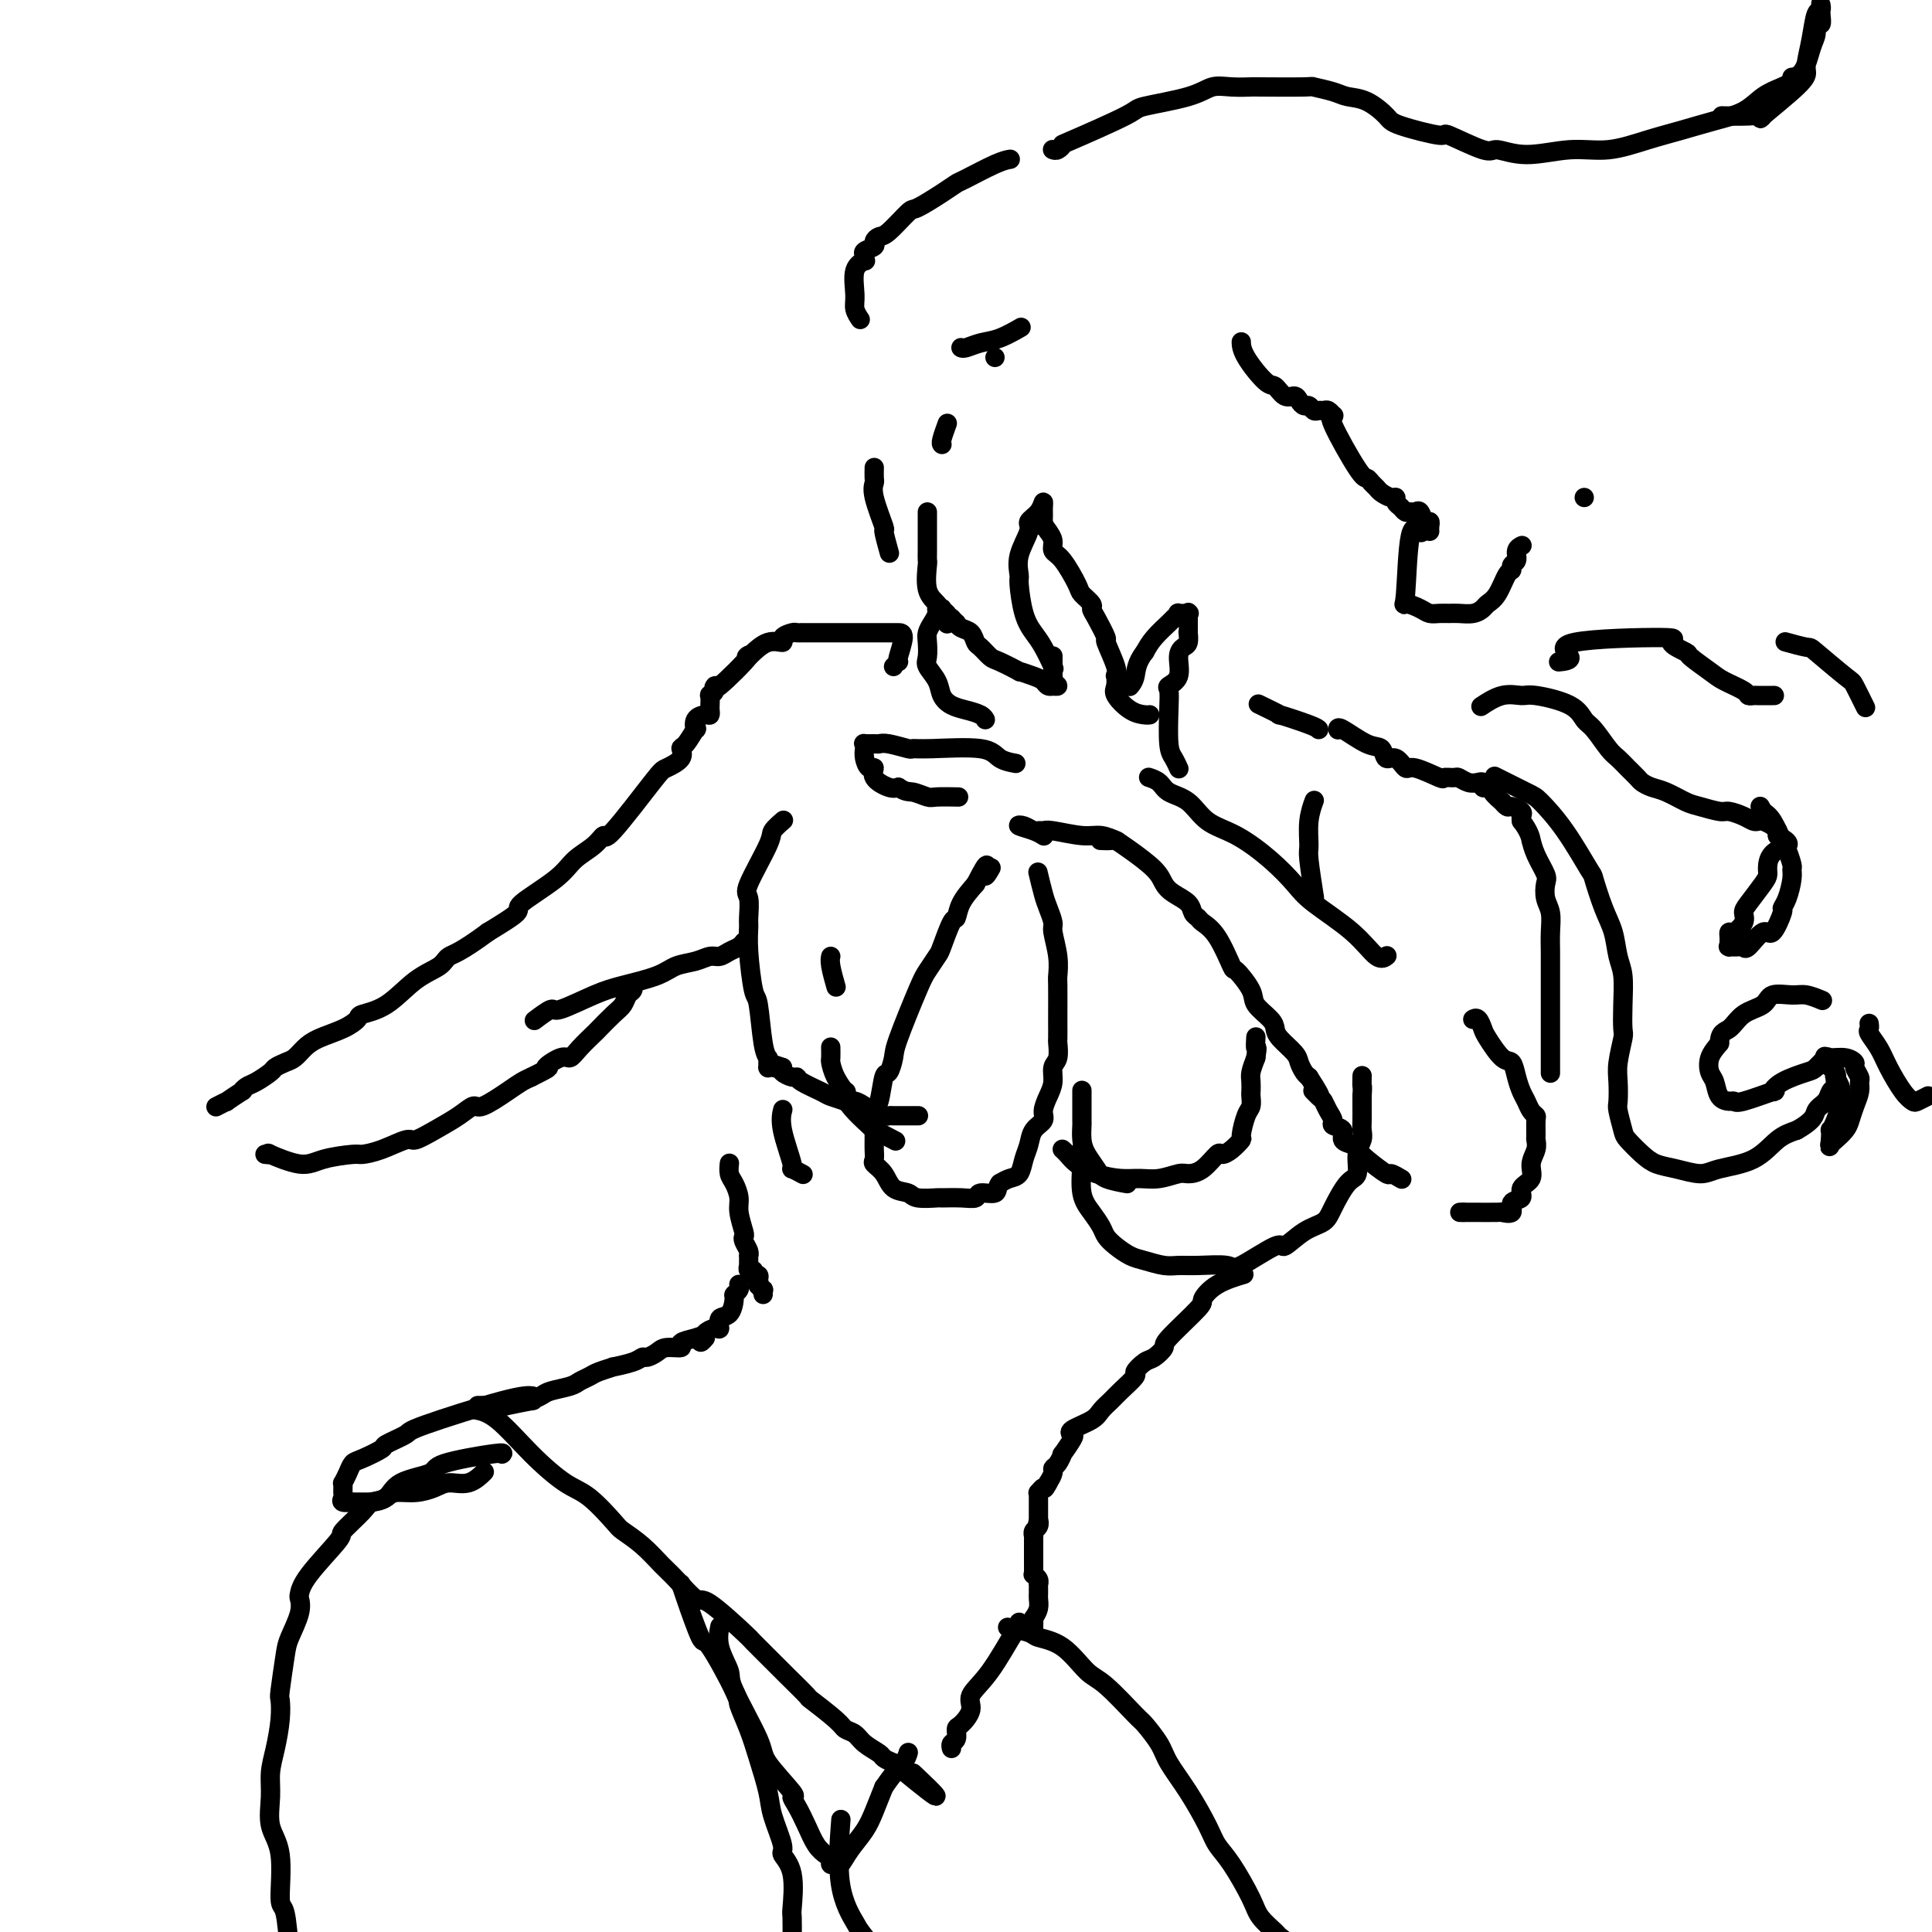 <svg viewBox='0 0 400 400' version='1.1' xmlns='http://www.w3.org/2000/svg' xmlns:xlink='http://www.w3.org/1999/xlink'><g fill='none' stroke='#000000' stroke-width='4' stroke-linecap='round' stroke-linejoin='round'><path d='M287,198c0.133,-0.109 0.266,-0.219 0,0c-0.266,0.219 -0.932,0.766 -2,0c-1.068,-0.766 -2.538,-2.845 -5,-5c-2.462,-2.155 -5.915,-4.385 -8,-6c-2.085,-1.615 -2.801,-2.614 -4,-4c-1.199,-1.386 -2.881,-3.158 -5,-5c-2.119,-1.842 -4.675,-3.754 -7,-5c-2.325,-1.246 -4.420,-1.826 -6,-3c-1.580,-1.174 -2.644,-2.942 -4,-4c-1.356,-1.058 -3.003,-1.407 -4,-2c-0.997,-0.593 -1.345,-1.429 -2,-2c-0.655,-0.571 -1.616,-0.877 -2,-1c-0.384,-0.123 -0.192,-0.061 0,0'/><path d='M228,174c0.004,0.000 0.008,0.000 0,0c-0.008,-0.000 -0.028,-0.001 0,0c0.028,0.001 0.105,0.005 0,0c-0.105,-0.005 -0.393,-0.017 0,0c0.393,0.017 1.467,0.063 2,0c0.533,-0.063 0.526,-0.235 1,0c0.474,0.235 1.430,0.878 3,2c1.570,1.122 3.754,2.724 5,4c1.246,1.276 1.553,2.226 2,3c0.447,0.774 1.036,1.373 2,2c0.964,0.627 2.305,1.284 3,2c0.695,0.716 0.743,1.493 1,2c0.257,0.507 0.721,0.745 1,1c0.279,0.255 0.373,0.526 1,1c0.627,0.474 1.787,1.151 3,3c1.213,1.849 2.479,4.869 3,6c0.521,1.131 0.297,0.372 1,1c0.703,0.628 2.333,2.642 3,4c0.667,1.358 0.371,2.058 1,3c0.629,0.942 2.182,2.125 3,3c0.818,0.875 0.902,1.442 1,2c0.098,0.558 0.211,1.105 1,2c0.789,0.895 2.253,2.137 3,3c0.747,0.863 0.778,1.348 1,2c0.222,0.652 0.635,1.472 1,2c0.365,0.528 0.683,0.764 1,1'/><path d='M271,223c4.047,6.198 1.663,3.692 1,3c-0.663,-0.692 0.395,0.431 1,1c0.605,0.569 0.759,0.585 1,1c0.241,0.415 0.571,1.228 1,2c0.429,0.772 0.959,1.502 1,2c0.041,0.498 -0.407,0.763 0,1c0.407,0.237 1.668,0.446 2,1c0.332,0.554 -0.264,1.452 0,2c0.264,0.548 1.389,0.745 2,1c0.611,0.255 0.707,0.570 1,1c0.293,0.430 0.783,0.977 2,2c1.217,1.023 3.161,2.522 4,3c0.839,0.478 0.572,-0.063 1,0c0.428,0.063 1.551,0.732 2,1c0.449,0.268 0.225,0.134 0,0'/><path d='M305,211c-0.006,0.004 -0.012,0.008 0,0c0.012,-0.008 0.043,-0.027 0,0c-0.043,0.027 -0.160,0.099 0,0c0.160,-0.099 0.596,-0.369 1,0c0.404,0.369 0.777,1.375 1,2c0.223,0.625 0.297,0.867 1,2c0.703,1.133 2.034,3.157 3,4c0.966,0.843 1.568,0.506 2,1c0.432,0.494 0.694,1.821 1,3c0.306,1.179 0.656,2.212 1,3c0.344,0.788 0.681,1.332 1,2c0.319,0.668 0.621,1.460 1,2c0.379,0.540 0.835,0.830 1,1c0.165,0.170 0.040,0.222 0,1c-0.040,0.778 0.006,2.281 0,3c-0.006,0.719 -0.062,0.653 0,1c0.062,0.347 0.243,1.105 0,2c-0.243,0.895 -0.910,1.926 -1,3c-0.090,1.074 0.399,2.190 0,3c-0.399,0.810 -1.684,1.313 -2,2c-0.316,0.687 0.337,1.557 0,2c-0.337,0.443 -1.662,0.458 -2,1c-0.338,0.542 0.313,1.609 0,2c-0.313,0.391 -1.589,0.105 -2,0c-0.411,-0.105 0.043,-0.028 -1,0c-1.043,0.028 -3.584,0.008 -5,0c-1.416,-0.008 -1.708,-0.004 -2,0'/><path d='M303,251c-1.333,0.000 -0.667,0.000 0,0'/><path d='M244,159c-0.022,-0.049 -0.045,-0.099 0,0c0.045,0.099 0.156,0.345 0,0c-0.156,-0.345 -0.580,-1.282 -1,-2c-0.420,-0.718 -0.837,-1.216 -1,-3c-0.163,-1.784 -0.073,-4.855 0,-7c0.073,-2.145 0.127,-3.363 0,-4c-0.127,-0.637 -0.437,-0.694 0,-1c0.437,-0.306 1.620,-0.860 2,-2c0.380,-1.140 -0.042,-2.865 0,-4c0.042,-1.135 0.547,-1.680 1,-2c0.453,-0.320 0.853,-0.416 1,-1c0.147,-0.584 0.039,-1.657 0,-2c-0.039,-0.343 -0.011,0.044 0,0c0.011,-0.044 0.003,-0.520 0,-1c-0.003,-0.480 -0.001,-0.966 0,-1c0.001,-0.034 0.002,0.383 0,0c-0.002,-0.383 -0.008,-1.567 0,-2c0.008,-0.433 0.031,-0.117 0,0c-0.031,0.117 -0.117,0.035 0,0c0.117,-0.035 0.437,-0.022 0,0c-0.437,0.022 -1.629,0.053 -2,0c-0.371,-0.053 0.080,-0.191 0,0c-0.080,0.191 -0.692,0.711 -1,1c-0.308,0.289 -0.314,0.347 -1,1c-0.686,0.653 -2.053,1.901 -3,3c-0.947,1.099 -1.473,2.050 -2,3'/><path d='M237,135c-1.786,2.250 -1.750,3.875 -2,5c-0.250,1.125 -0.786,1.750 -1,2c-0.214,0.250 -0.107,0.125 0,0'/><path d='M238,148c0.003,-0.001 0.007,-0.001 0,0c-0.007,0.001 -0.023,0.005 0,0c0.023,-0.005 0.087,-0.017 0,0c-0.087,0.017 -0.324,0.063 -1,0c-0.676,-0.063 -1.789,-0.237 -3,-1c-1.211,-0.763 -2.518,-2.116 -3,-3c-0.482,-0.884 -0.137,-1.299 0,-2c0.137,-0.701 0.067,-1.687 0,-2c-0.067,-0.313 -0.129,0.046 0,0c0.129,-0.046 0.451,-0.499 0,-2c-0.451,-1.501 -1.674,-4.050 -2,-5c-0.326,-0.950 0.245,-0.300 0,-1c-0.245,-0.700 -1.307,-2.751 -2,-4c-0.693,-1.249 -1.018,-1.697 -1,-2c0.018,-0.303 0.379,-0.462 0,-1c-0.379,-0.538 -1.498,-1.457 -2,-2c-0.502,-0.543 -0.386,-0.712 -1,-2c-0.614,-1.288 -1.958,-3.696 -3,-5c-1.042,-1.304 -1.780,-1.505 -2,-2c-0.220,-0.495 0.080,-1.284 0,-2c-0.080,-0.716 -0.540,-1.358 -1,-2'/><path d='M217,110c-1.619,-2.498 -1.166,-1.243 -1,-1c0.166,0.243 0.044,-0.526 0,-1c-0.044,-0.474 -0.011,-0.654 0,-1c0.011,-0.346 0.001,-0.857 0,-1c-0.001,-0.143 0.006,0.084 0,0c-0.006,-0.084 -0.024,-0.478 0,-1c0.024,-0.522 0.090,-1.172 0,-1c-0.090,0.172 -0.335,1.167 -1,2c-0.665,0.833 -1.748,1.504 -2,2c-0.252,0.496 0.327,0.817 0,2c-0.327,1.183 -1.560,3.226 -2,5c-0.440,1.774 -0.088,3.278 0,4c0.088,0.722 -0.088,0.664 0,2c0.088,1.336 0.441,4.068 1,6c0.559,1.932 1.325,3.064 2,4c0.675,0.936 1.259,1.675 2,3c0.741,1.325 1.640,3.236 2,4c0.360,0.764 0.180,0.382 0,0'/><path d='M218,136c-0.001,-0.164 -0.001,-0.328 0,0c0.001,0.328 0.005,1.149 0,2c-0.005,0.851 -0.019,1.731 0,2c0.019,0.269 0.073,-0.072 0,0c-0.073,0.072 -0.271,0.556 0,1c0.271,0.444 1.012,0.848 1,1c-0.012,0.152 -0.778,0.052 -1,0c-0.222,-0.052 0.100,-0.057 0,0c-0.100,0.057 -0.622,0.175 -1,0c-0.378,-0.175 -0.612,-0.642 -1,-1c-0.388,-0.358 -0.929,-0.605 -2,-1c-1.071,-0.395 -2.672,-0.936 -3,-1c-0.328,-0.064 0.617,0.349 0,0c-0.617,-0.349 -2.794,-1.459 -4,-2c-1.206,-0.541 -1.440,-0.512 -2,-1c-0.560,-0.488 -1.446,-1.494 -2,-2c-0.554,-0.506 -0.775,-0.513 -1,-1c-0.225,-0.487 -0.455,-1.454 -1,-2c-0.545,-0.546 -1.404,-0.672 -2,-1c-0.596,-0.328 -0.930,-0.857 -1,-1c-0.070,-0.143 0.123,0.102 0,0c-0.123,-0.102 -0.561,-0.551 -1,-1'/><path d='M197,128c-2.410,-1.945 -1.434,-1.306 -1,-1c0.434,0.306 0.327,0.280 0,0c-0.327,-0.280 -0.875,-0.815 -1,-1c-0.125,-0.185 0.173,-0.019 0,0c-0.173,0.019 -0.817,-0.109 -1,0c-0.183,0.109 0.095,0.456 0,1c-0.095,0.544 -0.563,1.286 -1,2c-0.437,0.714 -0.842,1.401 -1,2c-0.158,0.599 -0.068,1.108 0,2c0.068,0.892 0.115,2.165 0,3c-0.115,0.835 -0.390,1.232 0,2c0.390,0.768 1.446,1.907 2,3c0.554,1.093 0.607,2.139 1,3c0.393,0.861 1.125,1.537 2,2c0.875,0.463 1.894,0.712 3,1c1.106,0.288 2.298,0.616 3,1c0.702,0.384 0.915,0.824 1,1c0.085,0.176 0.043,0.088 0,0'/><path d='M210,158c0.291,0.052 0.582,0.105 0,0c-0.582,-0.105 -2.037,-0.367 -3,-1c-0.963,-0.633 -1.434,-1.638 -4,-2c-2.566,-0.362 -7.227,-0.083 -10,0c-2.773,0.083 -3.659,-0.030 -4,0c-0.341,0.030 -0.137,0.204 -1,0c-0.863,-0.204 -2.791,-0.787 -4,-1c-1.209,-0.213 -1.697,-0.055 -2,0c-0.303,0.055 -0.422,0.006 -1,0c-0.578,-0.006 -1.616,0.031 -2,0c-0.384,-0.031 -0.112,-0.129 0,0c0.112,0.129 0.066,0.485 0,1c-0.066,0.515 -0.152,1.189 0,2c0.152,0.811 0.541,1.759 1,2c0.459,0.241 0.989,-0.224 1,0c0.011,0.224 -0.497,1.137 0,2c0.497,0.863 1.999,1.675 3,2c1.001,0.325 1.500,0.162 2,0'/><path d='M186,163c1.596,1.094 2.085,0.829 3,1c0.915,0.171 2.256,0.778 3,1c0.744,0.222 0.893,0.060 2,0c1.107,-0.060 3.174,-0.017 4,0c0.826,0.017 0.413,0.009 0,0'/><path d='M216,173c-0.035,-0.023 -0.070,-0.046 0,0c0.070,0.046 0.246,0.160 0,0c-0.246,-0.160 -0.914,-0.593 -2,-1c-1.086,-0.407 -2.589,-0.788 -3,-1c-0.411,-0.212 0.270,-0.254 1,0c0.730,0.254 1.507,0.804 2,1c0.493,0.196 0.701,0.037 1,0c0.299,-0.037 0.690,0.046 1,0c0.310,-0.046 0.539,-0.222 2,0c1.461,0.222 4.155,0.843 6,1c1.845,0.157 2.843,-0.150 4,0c1.157,0.150 2.473,0.757 3,1c0.527,0.243 0.263,0.121 0,0'/><path d='M215,181c-0.092,-0.384 -0.183,-0.769 0,0c0.183,0.769 0.641,2.690 1,4c0.359,1.310 0.618,2.008 1,3c0.382,0.992 0.887,2.278 1,3c0.113,0.722 -0.166,0.880 0,2c0.166,1.120 0.776,3.201 1,5c0.224,1.799 0.060,3.316 0,4c-0.060,0.684 -0.016,0.534 0,2c0.016,1.466 0.005,4.546 0,6c-0.005,1.454 -0.005,1.281 0,2c0.005,0.719 0.016,2.331 0,3c-0.016,0.669 -0.060,0.394 0,1c0.060,0.606 0.222,2.091 0,3c-0.222,0.909 -0.828,1.241 -1,2c-0.172,0.759 0.091,1.946 0,3c-0.091,1.054 -0.535,1.976 -1,3c-0.465,1.024 -0.951,2.150 -1,3c-0.049,0.850 0.338,1.426 0,2c-0.338,0.574 -1.403,1.148 -2,2c-0.597,0.852 -0.726,1.982 -1,3c-0.274,1.018 -0.692,1.922 -1,3c-0.308,1.078 -0.506,2.329 -1,3c-0.494,0.671 -1.284,0.763 -2,1c-0.716,0.237 -1.358,0.618 -2,1'/><path d='M207,245c-0.671,0.779 -0.349,1.725 -1,2c-0.651,0.275 -2.276,-0.123 -3,0c-0.724,0.123 -0.548,0.766 -1,1c-0.452,0.234 -1.534,0.059 -3,0c-1.466,-0.059 -3.317,-0.003 -4,0c-0.683,0.003 -0.199,-0.047 -1,0c-0.801,0.047 -2.888,0.191 -4,0c-1.112,-0.191 -1.251,-0.719 -2,-1c-0.749,-0.281 -2.110,-0.316 -3,-1c-0.890,-0.684 -1.310,-2.017 -2,-3c-0.690,-0.983 -1.649,-1.616 -2,-2c-0.351,-0.384 -0.094,-0.521 0,-1c0.094,-0.479 0.024,-1.302 0,-2c-0.024,-0.698 -0.004,-1.272 0,-2c0.004,-0.728 -0.010,-1.611 0,-2c0.010,-0.389 0.044,-0.284 0,-1c-0.044,-0.716 -0.166,-2.254 0,-3c0.166,-0.746 0.619,-0.699 1,-2c0.381,-1.301 0.690,-3.948 1,-5c0.310,-1.052 0.621,-0.507 1,-1c0.379,-0.493 0.827,-2.024 1,-3c0.173,-0.976 0.073,-1.399 1,-4c0.927,-2.601 2.882,-7.381 4,-10c1.118,-2.619 1.399,-3.078 2,-4c0.601,-0.922 1.521,-2.308 2,-3c0.479,-0.692 0.515,-0.691 1,-2c0.485,-1.309 1.419,-3.928 2,-5c0.581,-1.072 0.810,-0.596 1,-1c0.190,-0.404 0.340,-1.687 1,-3c0.660,-1.313 1.830,-2.657 3,-4'/><path d='M202,183c3.333,-6.583 2.167,-3.042 2,-2c-0.167,1.042 0.667,-0.417 1,-1c0.333,-0.583 0.167,-0.292 0,0'/><path d='M220,238c0.000,0.000 0.000,0.000 0,0c-0.000,-0.000 -0.001,-0.001 0,0c0.001,0.001 0.003,0.002 0,0c-0.003,-0.002 -0.010,-0.009 0,0c0.010,0.009 0.038,0.033 0,0c-0.038,-0.033 -0.142,-0.124 0,0c0.142,0.124 0.530,0.464 1,1c0.470,0.536 1.023,1.269 2,2c0.977,0.731 2.377,1.460 4,2c1.623,0.540 3.470,0.891 5,1c1.530,0.109 2.744,-0.024 4,0c1.256,0.024 2.554,0.205 4,0c1.446,-0.205 3.041,-0.797 4,-1c0.959,-0.203 1.282,-0.018 2,0c0.718,0.018 1.832,-0.132 3,-1c1.168,-0.868 2.389,-2.453 3,-3c0.611,-0.547 0.611,-0.055 1,0c0.389,0.055 1.166,-0.327 2,-1c0.834,-0.673 1.726,-1.637 2,-2c0.274,-0.363 -0.070,-0.124 0,-1c0.070,-0.876 0.555,-2.868 1,-4c0.445,-1.132 0.851,-1.405 1,-2c0.149,-0.595 0.043,-1.513 0,-2c-0.043,-0.487 -0.022,-0.543 0,-1c0.022,-0.457 0.044,-1.315 0,-2c-0.044,-0.685 -0.156,-1.196 0,-2c0.156,-0.804 0.578,-1.902 1,-3'/><path d='M260,219c0.464,-2.964 0.125,-1.875 0,-2c-0.125,-0.125 -0.036,-1.464 0,-2c0.036,-0.536 0.018,-0.268 0,0'/><path d='M224,238c-0.012,-0.185 -0.025,-0.369 0,0c0.025,0.369 0.086,1.292 0,3c-0.086,1.708 -0.319,4.201 0,6c0.319,1.799 1.191,2.906 2,4c0.809,1.094 1.556,2.177 2,3c0.444,0.823 0.587,1.387 1,2c0.413,0.613 1.096,1.274 2,2c0.904,0.726 2.027,1.515 3,2c0.973,0.485 1.795,0.665 3,1c1.205,0.335 2.793,0.826 4,1c1.207,0.174 2.033,0.031 3,0c0.967,-0.031 2.074,0.051 4,0c1.926,-0.051 4.671,-0.234 6,0c1.329,0.234 1.242,0.884 3,0c1.758,-0.884 5.362,-3.301 7,-4c1.638,-0.699 1.310,0.321 2,0c0.690,-0.321 2.399,-1.981 4,-3c1.601,-1.019 3.093,-1.396 4,-2c0.907,-0.604 1.227,-1.436 2,-3c0.773,-1.564 1.997,-3.861 3,-5c1.003,-1.139 1.785,-1.119 2,-2c0.215,-0.881 -0.139,-2.662 0,-4c0.139,-1.338 0.769,-2.231 1,-3c0.231,-0.769 0.062,-1.412 0,-2c-0.062,-0.588 -0.017,-1.120 0,-2c0.017,-0.880 0.005,-2.109 0,-3c-0.005,-0.891 -0.002,-1.446 0,-2'/><path d='M282,227c0.155,-2.810 0.042,-1.833 0,-2c-0.042,-0.167 -0.012,-1.476 0,-2c0.012,-0.524 0.006,-0.262 0,0'/><path d='M185,236c-0.009,-0.005 -0.019,-0.010 0,0c0.019,0.010 0.066,0.035 0,0c-0.066,-0.035 -0.246,-0.130 0,0c0.246,0.130 0.917,0.486 0,0c-0.917,-0.486 -3.421,-1.813 -4,-2c-0.579,-0.187 0.766,0.764 0,0c-0.766,-0.764 -3.645,-3.245 -5,-5c-1.355,-1.755 -1.186,-2.784 -1,-3c0.186,-0.216 0.390,0.379 0,0c-0.390,-0.379 -1.372,-1.734 -2,-3c-0.628,-1.266 -0.900,-2.442 -1,-3c-0.100,-0.558 -0.027,-0.496 0,-1c0.027,-0.504 0.008,-1.572 0,-2c-0.008,-0.428 -0.004,-0.214 0,0'/><path d='M173,204c-0.030,-0.105 -0.061,-0.211 0,0c0.061,0.211 0.212,0.737 0,0c-0.212,-0.737 -0.788,-2.737 -1,-4c-0.212,-1.263 -0.061,-1.789 0,-2c0.061,-0.211 0.030,-0.105 0,0'/><path d='M190,231c0.142,0.000 0.285,0.001 0,0c-0.285,-0.001 -0.996,-0.003 -2,0c-1.004,0.003 -2.299,0.012 -3,0c-0.701,-0.012 -0.806,-0.045 -1,0c-0.194,0.045 -0.477,0.170 -1,0c-0.523,-0.170 -1.286,-0.633 -2,-1c-0.714,-0.367 -1.379,-0.637 -2,-1c-0.621,-0.363 -1.200,-0.817 -2,-1c-0.800,-0.183 -1.822,-0.094 -2,0c-0.178,0.094 0.489,0.193 0,0c-0.489,-0.193 -2.133,-0.678 -3,-1c-0.867,-0.322 -0.958,-0.482 -2,-1c-1.042,-0.518 -3.036,-1.396 -4,-2c-0.964,-0.604 -0.898,-0.935 -1,-1c-0.102,-0.065 -0.374,0.136 -1,0c-0.626,-0.136 -1.608,-0.610 -2,-1c-0.392,-0.390 -0.196,-0.695 0,-1'/><path d='M162,221c-4.514,-1.547 -1.798,-0.413 -1,0c0.798,0.413 -0.322,0.107 -1,0c-0.678,-0.107 -0.914,-0.015 -1,0c-0.086,0.015 -0.023,-0.048 0,0c0.023,0.048 0.006,0.205 0,0c-0.006,-0.205 -0.002,-0.773 0,-1c0.002,-0.227 0.001,-0.114 0,0'/><path d='M162,170c-0.061,0.053 -0.123,0.105 0,0c0.123,-0.105 0.429,-0.368 0,0c-0.429,0.368 -1.593,1.366 -2,2c-0.407,0.634 -0.056,0.903 -1,3c-0.944,2.097 -3.182,6.023 -4,8c-0.818,1.977 -0.216,2.005 0,3c0.216,0.995 0.047,2.957 0,4c-0.047,1.043 0.029,1.168 0,2c-0.029,0.832 -0.162,2.370 0,5c0.162,2.630 0.618,6.351 1,8c0.382,1.649 0.690,1.225 1,3c0.310,1.775 0.622,5.747 1,8c0.378,2.253 0.822,2.787 1,3c0.178,0.213 0.089,0.107 0,0'/><path d='M151,241c-0.006,0.050 -0.012,0.100 0,0c0.012,-0.100 0.041,-0.349 0,0c-0.041,0.349 -0.151,1.295 0,2c0.151,0.705 0.562,1.169 1,2c0.438,0.831 0.901,2.029 1,3c0.099,0.971 -0.166,1.717 0,3c0.166,1.283 0.762,3.104 1,4c0.238,0.896 0.116,0.866 0,1c-0.116,0.134 -0.227,0.431 0,1c0.227,0.569 0.793,1.410 1,2c0.207,0.590 0.056,0.928 0,1c-0.056,0.072 -0.015,-0.124 0,0c0.015,0.124 0.004,0.568 0,1c-0.004,0.432 -0.002,0.852 0,1c0.002,0.148 0.005,0.025 0,0c-0.005,-0.025 -0.016,0.050 0,0c0.016,-0.050 0.061,-0.224 0,0c-0.061,0.224 -0.226,0.847 0,1c0.226,0.153 0.844,-0.165 1,0c0.156,0.165 -0.150,0.814 0,1c0.150,0.186 0.757,-0.090 1,0c0.243,0.090 0.121,0.545 0,1'/><path d='M157,265c0.924,3.647 0.233,0.766 0,0c-0.233,-0.766 -0.010,0.583 0,1c0.010,0.417 -0.193,-0.098 0,0c0.193,0.098 0.784,0.810 1,1c0.216,0.190 0.058,-0.141 0,0c-0.058,0.141 -0.017,0.755 0,1c0.017,0.245 0.008,0.123 0,0'/><path d='M257,264c0.471,-0.140 0.941,-0.279 0,0c-0.941,0.279 -3.294,0.977 -5,2c-1.706,1.023 -2.764,2.372 -3,3c-0.236,0.628 0.352,0.534 -1,2c-1.352,1.466 -4.644,4.491 -6,6c-1.356,1.509 -0.778,1.502 -1,2c-0.222,0.498 -1.246,1.502 -2,2c-0.754,0.498 -1.237,0.489 -2,1c-0.763,0.511 -1.805,1.540 -2,2c-0.195,0.460 0.456,0.350 0,1c-0.456,0.650 -2.018,2.062 -3,3c-0.982,0.938 -1.384,1.404 -2,2c-0.616,0.596 -1.445,1.323 -2,2c-0.555,0.677 -0.836,1.303 -2,2c-1.164,0.697 -3.211,1.463 -4,2c-0.789,0.537 -0.319,0.844 0,1c0.319,0.156 0.488,0.160 0,1c-0.488,0.840 -1.633,2.514 -2,3c-0.367,0.486 0.042,-0.218 0,0c-0.042,0.218 -0.537,1.357 -1,2c-0.463,0.643 -0.894,0.788 -1,1c-0.106,0.212 0.113,0.489 0,1c-0.113,0.511 -0.556,1.255 -1,2'/><path d='M217,307c-0.939,1.864 -0.788,1.025 -1,1c-0.212,-0.025 -0.789,0.763 -1,1c-0.211,0.237 -0.057,-0.077 0,0c0.057,0.077 0.015,0.547 0,1c-0.015,0.453 -0.004,0.891 0,1c0.004,0.109 0.001,-0.111 0,0c-0.001,0.111 -0.000,0.552 0,1c0.000,0.448 0.000,0.904 0,1c-0.000,0.096 -0.000,-0.168 0,0c0.000,0.168 0.000,0.767 0,1c-0.000,0.233 -0.000,0.101 0,0c0.000,-0.101 0.000,-0.172 0,0c-0.000,0.172 -0.000,0.586 0,1'/><path d='M215,315c-0.326,1.189 -0.140,0.160 0,0c0.140,-0.160 0.234,0.548 0,1c-0.234,0.452 -0.795,0.647 -1,1c-0.205,0.353 -0.055,0.864 0,1c0.055,0.136 0.015,-0.104 0,0c-0.015,0.104 -0.004,0.551 0,1c0.004,0.449 0.001,0.898 0,1c-0.001,0.102 -0.000,-0.145 0,0c0.000,0.145 -0.000,0.683 0,1c0.000,0.317 0.000,0.415 0,1c-0.000,0.585 -0.001,1.659 0,2c0.001,0.341 0.004,-0.049 0,0c-0.004,0.049 -0.015,0.539 0,1c0.015,0.461 0.057,0.893 0,1c-0.057,0.107 -0.211,-0.112 0,0c0.211,0.112 0.789,0.555 1,1c0.211,0.445 0.056,0.892 0,1c-0.056,0.108 -0.014,-0.123 0,0c0.014,0.123 0.001,0.599 0,1c-0.001,0.401 0.010,0.726 0,1c-0.010,0.274 -0.041,0.497 0,1c0.041,0.503 0.155,1.287 0,2c-0.155,0.713 -0.577,1.357 -1,2'/><path d='M214,335c-0.155,2.976 -0.042,0.417 0,0c0.042,-0.417 0.012,1.310 0,2c-0.012,0.690 -0.006,0.345 0,0'/><path d='M153,266c0.008,0.023 0.017,0.045 0,0c-0.017,-0.045 -0.059,-0.159 0,0c0.059,0.159 0.218,0.591 0,1c-0.218,0.409 -0.814,0.797 -1,1c-0.186,0.203 0.040,0.222 0,1c-0.040,0.778 -0.344,2.317 -1,3c-0.656,0.683 -1.665,0.512 -2,1c-0.335,0.488 0.003,1.636 0,2c-0.003,0.364 -0.347,-0.056 -1,0c-0.653,0.056 -1.615,0.587 -2,1c-0.385,0.413 -0.192,0.706 0,1'/><path d='M146,277c-1.301,1.713 -1.052,0.497 -1,0c0.052,-0.497 -0.093,-0.274 -1,0c-0.907,0.274 -2.575,0.599 -3,1c-0.425,0.401 0.395,0.877 0,1c-0.395,0.123 -2.004,-0.108 -3,0c-0.996,0.108 -1.379,0.555 -2,1c-0.621,0.445 -1.481,0.889 -2,1c-0.519,0.111 -0.699,-0.111 -1,0c-0.301,0.111 -0.724,0.555 -2,1c-1.276,0.445 -3.406,0.893 -4,1c-0.594,0.107 0.349,-0.126 0,0c-0.349,0.126 -1.988,0.611 -3,1c-1.012,0.389 -1.397,0.681 -2,1c-0.603,0.319 -1.424,0.664 -2,1c-0.576,0.336 -0.906,0.663 -2,1c-1.094,0.337 -2.953,0.682 -4,1c-1.047,0.318 -1.281,0.607 -2,1c-0.719,0.393 -1.923,0.890 -2,1c-0.077,0.110 0.972,-0.167 0,0c-0.972,0.167 -3.966,0.777 -5,1c-1.034,0.223 -0.108,0.060 0,0c0.108,-0.060 -0.602,-0.016 -1,0c-0.398,0.016 -0.485,0.004 -1,0c-0.515,-0.004 -1.458,-0.001 -2,0c-0.542,0.001 -0.681,0.000 -1,0c-0.319,-0.000 -0.817,-0.000 -1,0c-0.183,0.000 -0.052,0.000 0,0c0.052,-0.000 0.026,-0.000 0,0'/><path d='M99,292c-0.289,-0.059 -0.579,-0.118 0,0c0.579,0.118 2.025,0.413 4,2c1.975,1.587 4.477,4.465 7,7c2.523,2.535 5.066,4.725 7,6c1.934,1.275 3.260,1.633 5,3c1.740,1.367 3.896,3.743 5,5c1.104,1.257 1.157,1.396 2,2c0.843,0.604 2.475,1.673 4,3c1.525,1.327 2.942,2.913 4,4c1.058,1.087 1.757,1.673 3,3c1.243,1.327 3.031,3.393 4,4c0.969,0.607 1.121,-0.244 3,1c1.879,1.244 5.485,4.583 7,6c1.515,1.417 0.937,0.912 2,2c1.063,1.088 3.766,3.769 5,5c1.234,1.231 0.998,1.013 2,2c1.002,0.987 3.241,3.181 4,4c0.759,0.819 0.036,0.264 1,1c0.964,0.736 3.614,2.764 5,4c1.386,1.236 1.508,1.679 2,2c0.492,0.321 1.353,0.520 2,1c0.647,0.480 1.081,1.242 2,2c0.919,0.758 2.324,1.512 3,2c0.676,0.488 0.622,0.711 1,1c0.378,0.289 1.189,0.645 2,1'/><path d='M185,365c14.381,11.917 7.333,5.208 5,3c-2.333,-2.208 0.048,0.083 1,1c0.952,0.917 0.476,0.458 0,0'/><path d='M211,336c-0.000,0.037 -0.001,0.074 0,0c0.001,-0.074 0.002,-0.260 0,0c-0.002,0.260 -0.009,0.964 0,1c0.009,0.036 0.034,-0.596 -1,1c-1.034,1.596 -3.129,5.421 -5,8c-1.871,2.579 -3.520,3.913 -4,5c-0.480,1.087 0.207,1.926 0,3c-0.207,1.074 -1.309,2.383 -2,3c-0.691,0.617 -0.970,0.544 -1,1c-0.030,0.456 0.188,1.442 0,2c-0.188,0.558 -0.781,0.689 -1,1c-0.219,0.311 -0.062,0.803 0,1c0.062,0.197 0.031,0.098 0,0'/><path d='M149,337c-0.001,0.006 -0.002,0.012 0,0c0.002,-0.012 0.008,-0.042 0,0c-0.008,0.042 -0.032,0.157 0,0c0.032,-0.157 0.118,-0.586 0,0c-0.118,0.586 -0.439,2.187 0,4c0.439,1.813 1.639,3.839 2,5c0.361,1.161 -0.118,1.459 1,4c1.118,2.541 3.832,7.326 5,10c1.168,2.674 0.788,3.236 2,5c1.212,1.764 4.015,4.731 5,6c0.985,1.269 0.151,0.841 0,1c-0.151,0.159 0.380,0.907 1,2c0.620,1.093 1.328,2.531 2,4c0.672,1.469 1.308,2.967 2,4c0.692,1.033 1.442,1.599 2,2c0.558,0.401 0.925,0.635 1,1c0.075,0.365 -0.142,0.860 0,1c0.142,0.140 0.643,-0.075 1,0c0.357,0.075 0.571,0.440 1,0c0.429,-0.440 1.074,-1.685 2,-3c0.926,-1.315 2.134,-2.700 3,-4c0.866,-1.300 1.390,-2.514 2,-4c0.610,-1.486 1.305,-3.243 2,-5'/><path d='M183,370c2.393,-3.488 3.375,-4.208 4,-5c0.625,-0.792 0.893,-1.655 1,-2c0.107,-0.345 0.054,-0.173 0,0'/><path d='M110,289c0.218,0.026 0.436,0.053 0,0c-0.436,-0.053 -1.525,-0.184 -6,1c-4.475,1.184 -12.337,3.683 -16,5c-3.663,1.317 -3.128,1.451 -4,2c-0.872,0.549 -3.150,1.511 -4,2c-0.850,0.489 -0.270,0.503 -1,1c-0.730,0.497 -2.770,1.477 -4,2c-1.230,0.523 -1.650,0.588 -2,1c-0.350,0.412 -0.630,1.172 -1,2c-0.370,0.828 -0.831,1.724 -1,2c-0.169,0.276 -0.045,-0.067 0,0c0.045,0.067 0.010,0.543 0,1c-0.010,0.457 0.005,0.893 0,1c-0.005,0.107 -0.031,-0.115 0,0c0.031,0.115 0.119,0.567 0,1c-0.119,0.433 -0.446,0.848 0,1c0.446,0.152 1.666,0.041 2,0c0.334,-0.041 -0.218,-0.011 0,0c0.218,0.011 1.205,0.003 2,0c0.795,-0.003 1.397,-0.002 2,0'/><path d='M77,311c1.536,-0.163 2.378,-0.570 3,-1c0.622,-0.430 1.026,-0.884 2,-1c0.974,-0.116 2.517,0.105 4,0c1.483,-0.105 2.906,-0.536 4,-1c1.094,-0.464 1.860,-0.959 3,-1c1.140,-0.041 2.653,0.374 4,0c1.347,-0.374 2.528,-1.535 3,-2c0.472,-0.465 0.236,-0.232 0,0'/><path d='M104,301c-0.064,0.047 -0.129,0.094 0,0c0.129,-0.094 0.450,-0.330 -2,0c-2.450,0.330 -7.672,1.226 -10,2c-2.328,0.774 -1.762,1.426 -3,2c-1.238,0.574 -4.281,1.068 -6,2c-1.719,0.932 -2.115,2.300 -3,3c-0.885,0.700 -2.258,0.732 -3,1c-0.742,0.268 -0.854,0.772 -2,2c-1.146,1.228 -3.327,3.178 -4,4c-0.673,0.822 0.161,0.514 -1,2c-1.161,1.486 -4.318,4.765 -6,7c-1.682,2.235 -1.889,3.427 -2,4c-0.111,0.573 -0.124,0.529 0,1c0.124,0.471 0.387,1.458 0,3c-0.387,1.542 -1.423,3.639 -2,5c-0.577,1.361 -0.693,1.987 -1,4c-0.307,2.013 -0.804,5.412 -1,7c-0.196,1.588 -0.090,1.364 0,2c0.090,0.636 0.166,2.133 0,4c-0.166,1.867 -0.573,4.104 -1,6c-0.427,1.896 -0.876,3.451 -1,5c-0.124,1.549 0.075,3.092 0,5c-0.075,1.908 -0.423,4.183 0,6c0.423,1.817 1.619,3.178 2,6c0.381,2.822 -0.051,7.106 0,9c0.051,1.894 0.586,1.398 1,3c0.414,1.602 0.707,5.301 1,9'/><path d='M60,405c1.012,6.381 1.542,3.333 2,3c0.458,-0.333 0.845,2.048 1,3c0.155,0.952 0.077,0.476 0,0'/><path d='M141,328c-0.028,-0.095 -0.056,-0.190 0,0c0.056,0.190 0.195,0.664 1,3c0.805,2.336 2.274,6.535 3,8c0.726,1.465 0.708,0.195 2,2c1.292,1.805 3.894,6.685 5,9c1.106,2.315 0.715,2.066 1,3c0.285,0.934 1.247,3.052 2,5c0.753,1.948 1.296,3.725 2,6c0.704,2.275 1.569,5.049 2,7c0.431,1.951 0.427,3.080 1,5c0.573,1.920 1.723,4.629 2,6c0.277,1.371 -0.318,1.402 0,2c0.318,0.598 1.549,1.762 2,4c0.451,2.238 0.122,5.550 0,7c-0.122,1.450 -0.036,1.037 0,2c0.036,0.963 0.024,3.303 0,5c-0.024,1.697 -0.059,2.751 0,4c0.059,1.249 0.212,2.692 0,5c-0.212,2.308 -0.789,5.480 -1,7c-0.211,1.520 -0.057,1.388 0,2c0.057,0.612 0.015,1.968 0,3c-0.015,1.032 -0.004,1.739 0,2c0.004,0.261 0.001,0.074 0,0c-0.001,-0.074 -0.001,-0.037 0,0'/><path d='M209,337c0.113,0.024 0.227,0.048 0,0c-0.227,-0.048 -0.794,-0.167 0,0c0.794,0.167 2.951,0.621 4,1c1.049,0.379 0.992,0.683 2,1c1.008,0.317 3.080,0.646 5,2c1.920,1.354 3.687,3.734 5,5c1.313,1.266 2.170,1.418 4,3c1.830,1.582 4.631,4.594 6,6c1.369,1.406 1.305,1.205 2,2c0.695,0.795 2.150,2.586 3,4c0.850,1.414 1.097,2.451 2,4c0.903,1.549 2.462,3.611 4,6c1.538,2.389 3.054,5.104 4,7c0.946,1.896 1.322,2.974 2,4c0.678,1.026 1.657,2.000 3,4c1.343,2.000 3.050,5.027 4,7c0.950,1.973 1.144,2.892 2,4c0.856,1.108 2.375,2.403 3,3c0.625,0.597 0.356,0.494 1,1c0.644,0.506 2.200,1.621 3,3c0.800,1.379 0.845,3.021 1,4c0.155,0.979 0.420,1.296 1,2c0.580,0.704 1.475,1.797 2,3c0.525,1.203 0.680,2.516 1,3c0.320,0.484 0.806,0.138 1,0c0.194,-0.138 0.097,-0.069 0,0'/><path d='M174,378c0.087,-1.125 0.174,-2.251 0,0c-0.174,2.251 -0.609,7.878 0,12c0.609,4.122 2.261,6.740 3,8c0.739,1.260 0.566,1.161 2,3c1.434,1.839 4.475,5.617 6,7c1.525,1.383 1.532,0.371 3,1c1.468,0.629 4.395,2.900 6,4c1.605,1.100 1.887,1.029 2,1c0.113,-0.029 0.056,-0.014 0,0'/><path d='M185,138c0.000,0.000 0.000,0.000 0,0c0.000,0.000 0.000,0.000 0,0c-0.000,0.000 0.000,0.000 0,0c0.000,0.000 0.000,0.000 0,0c0.000,0.000 0.000,0.000 0,0c0.000,0.000 0.000,0.000 0,0'/><path d='M186,137c0.037,0.000 0.074,0.000 0,0c-0.074,-0.000 -0.258,-0.000 0,-1c0.258,-1.000 0.957,-3.000 1,-4c0.043,-1.000 -0.572,-1.000 -1,-1c-0.428,0.000 -0.670,0.000 -1,0c-0.330,-0.000 -0.747,-0.000 -2,0c-1.253,0.000 -3.343,0.000 -4,0c-0.657,-0.000 0.118,-0.000 0,0c-0.118,0.000 -1.131,0.000 -2,0c-0.869,-0.000 -1.596,-0.000 -2,0c-0.404,0.000 -0.486,0.000 -1,0c-0.514,-0.000 -1.461,-0.000 -2,0c-0.539,0.000 -0.671,0.000 -1,0c-0.329,-0.000 -0.857,-0.000 -1,0c-0.143,0.000 0.097,0.000 0,0c-0.097,-0.000 -0.533,-0.000 -1,0c-0.467,0.000 -0.966,0.000 -1,0c-0.034,-0.000 0.396,-0.001 0,0c-0.396,0.001 -1.617,0.003 -2,0c-0.383,-0.003 0.071,-0.010 0,0c-0.071,0.010 -0.668,0.039 -1,0c-0.332,-0.039 -0.398,-0.146 -1,0c-0.602,0.146 -1.739,0.544 -2,1c-0.261,0.456 0.353,0.969 0,1c-0.353,0.031 -1.672,-0.420 -3,0c-1.328,0.420 -2.664,1.710 -4,3'/><path d='M155,136c-1.355,0.406 0.758,-1.078 0,0c-0.758,1.078 -4.385,4.718 -6,6c-1.615,1.282 -1.217,0.207 -1,0c0.217,-0.207 0.254,0.455 0,1c-0.254,0.545 -0.800,0.973 -1,1c-0.200,0.027 -0.055,-0.347 0,0c0.055,0.347 0.022,1.415 0,2c-0.022,0.585 -0.031,0.687 0,1c0.031,0.313 0.101,0.837 0,1c-0.101,0.163 -0.373,-0.037 -1,0c-0.627,0.037 -1.608,0.310 -2,1c-0.392,0.690 -0.193,1.798 0,2c0.193,0.202 0.381,-0.503 0,0c-0.381,0.503 -1.332,2.213 -2,3c-0.668,0.787 -1.055,0.651 -1,1c0.055,0.349 0.552,1.185 0,2c-0.552,0.815 -2.152,1.611 -3,2c-0.848,0.389 -0.944,0.372 -3,3c-2.056,2.628 -6.072,7.902 -8,10c-1.928,2.098 -1.769,1.021 -2,1c-0.231,-0.021 -0.852,1.014 -2,2c-1.148,0.986 -2.821,1.922 -4,3c-1.179,1.078 -1.862,2.299 -4,4c-2.138,1.701 -5.729,3.881 -7,5c-1.271,1.119 -0.220,1.177 -1,2c-0.780,0.823 -3.390,2.412 -6,4'/><path d='M101,193c-5.774,4.289 -7.208,4.511 -8,5c-0.792,0.489 -0.942,1.243 -2,2c-1.058,0.757 -3.022,1.515 -5,3c-1.978,1.485 -3.968,3.696 -6,5c-2.032,1.304 -4.106,1.700 -5,2c-0.894,0.300 -0.610,0.504 -1,1c-0.390,0.496 -1.455,1.285 -3,2c-1.545,0.715 -3.570,1.358 -5,2c-1.430,0.642 -2.265,1.284 -3,2c-0.735,0.716 -1.369,1.505 -2,2c-0.631,0.495 -1.257,0.696 -2,1c-0.743,0.304 -1.601,0.713 -2,1c-0.399,0.287 -0.338,0.453 -1,1c-0.662,0.547 -2.046,1.475 -3,2c-0.954,0.525 -1.479,0.647 -2,1c-0.521,0.353 -1.037,0.935 -1,1c0.037,0.065 0.626,-0.389 0,0c-0.626,0.389 -2.467,1.620 -3,2c-0.533,0.380 0.241,-0.090 0,0c-0.241,0.090 -1.497,0.740 -2,1c-0.503,0.260 -0.251,0.130 0,0'/><path d='M55,239c0.000,0.000 0.000,0.000 0,0c-0.000,-0.000 -0.001,-0.000 0,0c0.001,0.000 0.006,0.001 0,0c-0.006,-0.001 -0.021,-0.002 0,0c0.021,0.002 0.077,0.009 0,0c-0.077,-0.009 -0.288,-0.033 0,0c0.288,0.033 1.076,0.124 1,0c-0.076,-0.124 -1.014,-0.464 0,0c1.014,0.464 3.981,1.730 6,2c2.019,0.270 3.091,-0.457 5,-1c1.909,-0.543 4.656,-0.900 6,-1c1.344,-0.100 1.285,0.059 2,0c0.715,-0.059 2.204,-0.337 4,-1c1.796,-0.663 3.900,-1.713 5,-2c1.100,-0.287 1.198,0.188 2,0c0.802,-0.188 2.308,-1.041 4,-2c1.692,-0.959 3.570,-2.025 5,-3c1.430,-0.975 2.414,-1.858 3,-2c0.586,-0.142 0.776,0.457 2,0c1.224,-0.457 3.483,-1.969 5,-3c1.517,-1.031 2.290,-1.580 3,-2c0.710,-0.420 1.355,-0.710 2,-1'/><path d='M110,223c5.320,-2.647 3.121,-1.764 3,-2c-0.121,-0.236 1.835,-1.591 3,-2c1.165,-0.409 1.537,0.129 2,0c0.463,-0.129 1.017,-0.926 2,-2c0.983,-1.074 2.396,-2.424 3,-3c0.604,-0.576 0.400,-0.378 1,-1c0.600,-0.622 2.003,-2.065 3,-3c0.997,-0.935 1.588,-1.361 2,-2c0.412,-0.639 0.647,-1.491 1,-2c0.353,-0.509 0.826,-0.676 1,-1c0.174,-0.324 0.050,-0.807 0,-1c-0.050,-0.193 -0.025,-0.097 0,0'/><path d='M111,211c-0.326,0.247 -0.653,0.495 0,0c0.653,-0.495 2.285,-1.732 3,-2c0.715,-0.268 0.511,0.433 2,0c1.489,-0.433 4.670,-1.999 7,-3c2.330,-1.001 3.807,-1.435 6,-2c2.193,-0.565 5.101,-1.261 7,-2c1.899,-0.739 2.788,-1.522 4,-2c1.212,-0.478 2.748,-0.653 4,-1c1.252,-0.347 2.220,-0.867 3,-1c0.780,-0.133 1.372,0.122 2,0c0.628,-0.122 1.292,-0.620 2,-1c0.708,-0.380 1.460,-0.641 2,-1c0.540,-0.359 0.869,-0.817 1,-1c0.131,-0.183 0.066,-0.092 0,0'/><path d='M233,245c-0.109,-0.019 -0.218,-0.039 0,0c0.218,0.039 0.762,0.135 0,0c-0.762,-0.135 -2.831,-0.502 -4,-1c-1.169,-0.498 -1.438,-1.126 -2,-2c-0.562,-0.874 -1.419,-1.994 -2,-3c-0.581,-1.006 -0.888,-1.899 -1,-3c-0.112,-1.101 -0.030,-2.411 0,-3c0.030,-0.589 0.008,-0.457 0,-1c-0.008,-0.543 -0.002,-1.762 0,-3c0.002,-1.238 0.001,-2.497 0,-3c-0.001,-0.503 -0.000,-0.252 0,0'/><path d='M166,243c0.243,0.131 0.485,0.262 0,0c-0.485,-0.262 -1.699,-0.918 -2,-1c-0.301,-0.082 0.311,0.411 0,-1c-0.311,-1.411 -1.545,-4.726 -2,-7c-0.455,-2.274 -0.130,-3.507 0,-4c0.130,-0.493 0.065,-0.247 0,0'/><path d='M277,151c0.015,0.088 0.031,0.175 0,0c-0.031,-0.175 -0.108,-0.613 1,0c1.108,0.613 3.400,2.278 5,3c1.600,0.722 2.508,0.503 3,1c0.492,0.497 0.567,1.710 1,2c0.433,0.290 1.224,-0.343 2,0c0.776,0.343 1.535,1.661 2,2c0.465,0.339 0.634,-0.303 2,0c1.366,0.303 3.927,1.549 5,2c1.073,0.451 0.658,0.107 1,0c0.342,-0.107 1.440,0.023 2,0c0.560,-0.023 0.580,-0.199 1,0c0.420,0.199 1.240,0.771 2,1c0.760,0.229 1.462,0.113 2,0c0.538,-0.113 0.913,-0.225 1,0c0.087,0.225 -0.112,0.786 0,1c0.112,0.214 0.537,0.081 1,0c0.463,-0.081 0.965,-0.109 1,0c0.035,0.109 -0.395,0.354 0,1c0.395,0.646 1.616,1.693 2,2c0.384,0.307 -0.069,-0.125 0,0c0.069,0.125 0.659,0.807 1,1c0.341,0.193 0.432,-0.103 1,0c0.568,0.103 1.615,0.605 2,1c0.385,0.395 0.110,0.684 0,1c-0.110,0.316 -0.055,0.658 0,1'/><path d='M315,170c1.698,2.177 1.944,3.618 2,4c0.056,0.382 -0.077,-0.295 0,0c0.077,0.295 0.364,1.562 1,3c0.636,1.438 1.620,3.049 2,4c0.380,0.951 0.154,1.244 0,2c-0.154,0.756 -0.237,1.974 0,3c0.237,1.026 0.796,1.859 1,3c0.204,1.141 0.055,2.591 0,4c-0.055,1.409 -0.015,2.778 0,4c0.015,1.222 0.004,2.297 0,3c-0.004,0.703 -0.001,1.035 0,2c0.001,0.965 0.000,2.561 0,4c-0.000,1.439 -0.000,2.719 0,4c0.000,1.281 0.000,2.564 0,4c-0.000,1.436 -0.000,3.024 0,4c0.000,0.976 0.000,1.340 0,2c-0.000,0.660 -0.000,1.617 0,2c0.000,0.383 0.000,0.191 0,0'/><path d='M272,166c-0.031,0.083 -0.062,0.166 0,0c0.062,-0.166 0.216,-0.583 0,0c-0.216,0.583 -0.804,2.164 -1,4c-0.196,1.836 -0.001,3.925 0,5c0.001,1.075 -0.192,1.136 0,3c0.192,1.864 0.769,5.533 1,7c0.231,1.467 0.115,0.734 0,0'/><path d='M273,151c-0.010,-0.013 -0.019,-0.026 0,0c0.019,0.026 0.067,0.090 0,0c-0.067,-0.090 -0.249,-0.336 -2,-1c-1.751,-0.664 -5.071,-1.747 -6,-2c-0.929,-0.253 0.535,0.324 0,0c-0.535,-0.324 -3.067,-1.549 -4,-2c-0.933,-0.451 -0.267,-0.129 0,0c0.267,0.129 0.133,0.064 0,0'/><path d='M196,129c-0.027,-0.048 -0.053,-0.096 0,0c0.053,0.096 0.186,0.337 0,0c-0.186,-0.337 -0.691,-1.252 -1,-2c-0.309,-0.748 -0.423,-1.331 -1,-2c-0.577,-0.669 -1.619,-1.426 -2,-3c-0.381,-1.574 -0.102,-3.966 0,-5c0.102,-1.034 0.027,-0.710 0,-1c-0.027,-0.290 -0.007,-1.195 0,-2c0.007,-0.805 0.002,-1.511 0,-2c-0.002,-0.489 -0.001,-0.762 0,-1c0.001,-0.238 0.000,-0.442 0,-1c-0.000,-0.558 -0.000,-1.469 0,-2c0.000,-0.531 0.000,-0.681 0,-1c-0.000,-0.319 -0.000,-0.805 0,-1c0.000,-0.195 0.000,-0.097 0,0'/><path d='M195,92c-0.008,-0.006 -0.016,-0.013 0,0c0.016,0.013 0.056,0.045 0,0c-0.056,-0.045 -0.207,-0.166 0,-1c0.207,-0.834 0.774,-2.381 1,-3c0.226,-0.619 0.113,-0.309 0,0'/><path d='M199,72c0.012,0.007 0.025,0.014 0,0c-0.025,-0.014 -0.087,-0.050 0,0c0.087,0.050 0.322,0.185 1,0c0.678,-0.185 1.800,-0.689 3,-1c1.200,-0.311 2.477,-0.430 4,-1c1.523,-0.570 3.292,-1.591 4,-2c0.708,-0.409 0.354,-0.204 0,0'/><path d='M257,71c-0.005,-0.192 -0.010,-0.383 0,0c0.010,0.383 0.034,1.342 1,3c0.966,1.658 2.875,4.016 4,5c1.125,0.984 1.467,0.593 2,1c0.533,0.407 1.256,1.611 2,2c0.744,0.389 1.509,-0.035 2,0c0.491,0.035 0.709,0.531 1,1c0.291,0.469 0.655,0.910 1,1c0.345,0.090 0.669,-0.173 1,0c0.331,0.173 0.667,0.782 1,1c0.333,0.218 0.664,0.045 1,0c0.336,-0.045 0.678,0.040 1,0c0.322,-0.040 0.625,-0.203 1,0c0.375,0.203 0.821,0.772 1,1c0.179,0.228 0.089,0.114 0,0'/><path d='M276,86c0.137,0.032 0.274,0.064 0,0c-0.274,-0.064 -0.960,-0.224 0,2c0.960,2.224 3.566,6.833 5,9c1.434,2.167 1.697,1.891 2,2c0.303,0.109 0.645,0.603 1,1c0.355,0.397 0.721,0.698 1,1c0.279,0.302 0.470,0.606 1,1c0.530,0.394 1.399,0.880 2,1c0.601,0.120 0.935,-0.126 1,0c0.065,0.126 -0.137,0.623 0,1c0.137,0.377 0.614,0.635 1,1c0.386,0.365 0.681,0.838 1,1c0.319,0.162 0.664,0.015 1,0c0.336,-0.015 0.664,0.104 1,0c0.336,-0.104 0.678,-0.431 1,0c0.322,0.431 0.622,1.618 1,2c0.378,0.382 0.833,-0.042 1,0c0.167,0.042 0.045,0.550 0,1c-0.045,0.450 -0.013,0.843 0,1c0.013,0.157 0.006,0.079 0,0'/><path d='M184,114c0.130,0.465 0.259,0.930 0,0c-0.259,-0.930 -0.907,-3.256 -1,-4c-0.093,-0.744 0.367,0.095 0,-1c-0.367,-1.095 -1.563,-4.122 -2,-6c-0.438,-1.878 -0.117,-2.606 0,-3c0.117,-0.394 0.032,-0.452 0,-1c-0.032,-0.548 -0.009,-1.585 0,-2c0.009,-0.415 0.005,-0.207 0,0'/><path d='M206,74c0.000,0.000 0.000,0.000 0,0c0.000,0.000 0.000,0.000 0,0c-0.000,0.000 0.000,0.000 0,0'/><path d='M178,66c0.008,0.012 0.017,0.025 0,0c-0.017,-0.025 -0.059,-0.086 0,0c0.059,0.086 0.220,0.320 0,0c-0.220,-0.320 -0.819,-1.195 -1,-2c-0.181,-0.805 0.057,-1.539 0,-3c-0.057,-1.461 -0.410,-3.648 0,-5c0.410,-1.352 1.582,-1.868 2,-2c0.418,-0.132 0.083,0.120 0,0c-0.083,-0.120 0.086,-0.610 0,-1c-0.086,-0.390 -0.426,-0.679 0,-1c0.426,-0.321 1.617,-0.675 2,-1c0.383,-0.325 -0.041,-0.620 0,-1c0.041,-0.380 0.549,-0.843 1,-1c0.451,-0.157 0.846,-0.007 2,-1c1.154,-0.993 3.068,-3.129 4,-4c0.932,-0.871 0.882,-0.478 2,-1c1.118,-0.522 3.403,-1.958 5,-3c1.597,-1.042 2.505,-1.691 3,-2c0.495,-0.309 0.576,-0.279 2,-1c1.424,-0.721 4.191,-2.194 6,-3c1.809,-0.806 2.660,-0.945 3,-1c0.340,-0.055 0.170,-0.028 0,0'/><path d='M218,31c-0.076,-0.032 -0.153,-0.064 0,0c0.153,0.064 0.534,0.225 1,0c0.466,-0.225 1.016,-0.836 1,-1c-0.016,-0.164 -0.598,0.120 2,-1c2.598,-1.120 8.378,-3.645 11,-5c2.622,-1.355 2.087,-1.540 4,-2c1.913,-0.460 6.273,-1.195 9,-2c2.727,-0.805 3.821,-1.680 5,-2c1.179,-0.320 2.442,-0.087 4,0c1.558,0.087 3.411,0.026 4,0c0.589,-0.026 -0.086,-0.018 2,0c2.086,0.018 6.934,0.044 9,0c2.066,-0.044 1.349,-0.160 2,0c0.651,0.160 2.672,0.594 4,1c1.328,0.406 1.965,0.783 3,1c1.035,0.217 2.467,0.276 4,1c1.533,0.724 3.167,2.115 4,3c0.833,0.885 0.864,1.265 3,2c2.136,0.735 6.377,1.824 8,2c1.623,0.176 0.627,-0.559 2,0c1.373,0.559 5.116,2.414 7,3c1.884,0.586 1.909,-0.098 3,0c1.091,0.098 3.248,0.977 6,1c2.752,0.023 6.100,-0.809 9,-1c2.900,-0.191 5.353,0.259 8,0c2.647,-0.259 5.488,-1.228 8,-2c2.512,-0.772 4.695,-1.348 7,-2c2.305,-0.652 4.731,-1.381 7,-2c2.269,-0.619 4.380,-1.128 6,-2c1.620,-0.872 2.749,-2.106 4,-3c1.251,-0.894 2.626,-1.447 4,-2'/><path d='M369,18c4.691,-2.165 2.419,-2.076 2,-2c-0.419,0.076 1.016,0.141 2,-1c0.984,-1.141 1.518,-3.488 2,-5c0.482,-1.512 0.914,-2.188 1,-3c0.086,-0.812 -0.173,-1.760 0,-2c0.173,-0.240 0.779,0.227 1,0c0.221,-0.227 0.056,-1.147 0,-2c-0.056,-0.853 -0.004,-1.640 0,-2c0.004,-0.360 -0.041,-0.293 0,0c0.041,0.293 0.169,0.813 0,1c-0.169,0.187 -0.634,0.041 -1,1c-0.366,0.959 -0.633,3.022 -1,5c-0.367,1.978 -0.835,3.871 -1,5c-0.165,1.129 -0.026,1.493 0,2c0.026,0.507 -0.060,1.155 -2,3c-1.940,1.845 -5.732,4.887 -7,6c-1.268,1.113 -0.010,0.298 0,0c0.010,-0.298 -1.228,-0.080 -3,0c-1.772,0.080 -4.078,0.023 -5,0c-0.922,-0.023 -0.461,-0.011 0,0'/><path d='M307,146c-0.342,0.229 -0.685,0.459 0,0c0.685,-0.459 2.396,-1.605 4,-2c1.604,-0.395 3.100,-0.039 4,0c0.900,0.039 1.203,-0.239 3,0c1.797,0.239 5.086,0.994 7,2c1.914,1.006 2.452,2.261 3,3c0.548,0.739 1.106,0.961 2,2c0.894,1.039 2.123,2.894 3,4c0.877,1.106 1.403,1.462 2,2c0.597,0.538 1.264,1.256 2,2c0.736,0.744 1.541,1.513 2,2c0.459,0.487 0.572,0.694 1,1c0.428,0.306 1.172,0.713 2,1c0.828,0.287 1.740,0.454 3,1c1.260,0.546 2.869,1.469 4,2c1.131,0.531 1.784,0.668 3,1c1.216,0.332 2.994,0.860 4,1c1.006,0.140 1.238,-0.107 2,0c0.762,0.107 2.053,0.567 3,1c0.947,0.433 1.550,0.838 2,1c0.450,0.162 0.748,0.081 1,0c0.252,-0.081 0.460,-0.163 1,0c0.540,0.163 1.413,0.569 2,1c0.587,0.431 0.889,0.885 1,1c0.111,0.115 0.032,-0.110 0,0c-0.032,0.110 -0.016,0.555 0,1'/><path d='M368,173c4.145,2.072 1.507,2.253 0,3c-1.507,0.747 -1.882,2.059 -2,3c-0.118,0.941 0.023,1.512 0,2c-0.023,0.488 -0.209,0.895 -1,2c-0.791,1.105 -2.188,2.908 -3,4c-0.812,1.092 -1.041,1.473 -1,2c0.041,0.527 0.351,1.202 0,2c-0.351,0.798 -1.362,1.720 -2,2c-0.638,0.280 -0.903,-0.083 -1,0c-0.097,0.083 -0.028,0.611 0,1c0.028,0.389 0.014,0.640 0,1c-0.014,0.360 -0.028,0.827 0,1c0.028,0.173 0.100,0.050 0,0c-0.100,-0.050 -0.371,-0.026 0,0c0.371,0.026 1.383,0.053 2,0c0.617,-0.053 0.838,-0.186 1,0c0.162,0.186 0.263,0.692 1,0c0.737,-0.692 2.109,-2.582 3,-3c0.891,-0.418 1.300,0.635 2,0c0.700,-0.635 1.690,-2.958 2,-4c0.310,-1.042 -0.060,-0.802 0,-1c0.060,-0.198 0.549,-0.834 1,-2c0.451,-1.166 0.865,-2.863 1,-4c0.135,-1.137 -0.008,-1.716 0,-2c0.008,-0.284 0.168,-0.275 0,-1c-0.168,-0.725 -0.664,-2.184 -1,-3c-0.336,-0.816 -0.514,-0.989 -1,-2c-0.486,-1.011 -1.282,-2.860 -2,-4c-0.718,-1.140 -1.359,-1.570 -2,-2'/><path d='M365,168c-1.000,-1.833 -0.500,-0.917 0,0'/><path d='M323,137c0.091,-0.008 0.182,-0.017 0,0c-0.182,0.017 -0.638,0.059 0,0c0.638,-0.059 2.368,-0.219 2,-1c-0.368,-0.781 -2.834,-2.184 1,-3c3.834,-0.816 13.969,-1.046 18,-1c4.031,0.046 1.960,0.368 2,1c0.040,0.632 2.193,1.573 3,2c0.807,0.427 0.268,0.339 1,1c0.732,0.661 2.736,2.072 4,3c1.264,0.928 1.790,1.373 3,2c1.210,0.627 3.106,1.436 4,2c0.894,0.564 0.787,0.883 1,1c0.213,0.117 0.748,0.031 1,0c0.252,-0.031 0.222,-0.008 1,0c0.778,0.008 2.365,0.002 3,0c0.635,-0.002 0.317,-0.001 0,0'/><path d='M310,161c0.166,0.083 0.331,0.167 0,0c-0.331,-0.167 -1.160,-0.583 0,0c1.160,0.583 4.309,2.165 6,3c1.691,0.835 1.923,0.922 3,2c1.077,1.078 2.999,3.147 5,6c2.001,2.853 4.080,6.490 5,8c0.920,1.510 0.681,0.895 1,2c0.319,1.105 1.196,3.932 2,6c0.804,2.068 1.536,3.377 2,5c0.464,1.623 0.661,3.559 1,5c0.339,1.441 0.819,2.388 1,4c0.181,1.612 0.063,3.890 0,6c-0.063,2.110 -0.069,4.054 0,5c0.069,0.946 0.214,0.895 0,2c-0.214,1.105 -0.786,3.368 -1,5c-0.214,1.632 -0.070,2.635 0,4c0.070,1.365 0.066,3.093 0,4c-0.066,0.907 -0.195,0.992 0,2c0.195,1.008 0.714,2.938 1,4c0.286,1.062 0.338,1.256 1,2c0.662,0.744 1.934,2.039 3,3c1.066,0.961 1.926,1.588 3,2c1.074,0.412 2.363,0.609 4,1c1.637,0.391 3.624,0.978 5,1c1.376,0.022 2.142,-0.520 4,-1c1.858,-0.480 4.808,-0.899 7,-2c2.192,-1.101 3.626,-2.886 5,-4c1.374,-1.114 2.687,-1.557 4,-2'/><path d='M372,234c3.891,-2.206 3.617,-3.221 4,-4c0.383,-0.779 1.423,-1.322 2,-2c0.577,-0.678 0.691,-1.491 1,-2c0.309,-0.509 0.812,-0.714 1,-1c0.188,-0.286 0.061,-0.654 0,-1c-0.061,-0.346 -0.055,-0.671 0,-1c0.055,-0.329 0.158,-0.663 0,-1c-0.158,-0.337 -0.578,-0.678 -1,-1c-0.422,-0.322 -0.847,-0.625 -1,-1c-0.153,-0.375 -0.033,-0.822 0,-1c0.033,-0.178 -0.019,-0.086 0,0c0.019,0.086 0.109,0.165 0,0c-0.109,-0.165 -0.418,-0.573 0,0c0.418,0.573 1.562,2.127 2,3c0.438,0.873 0.170,1.064 0,1c-0.170,-0.064 -0.241,-0.384 0,0c0.241,0.384 0.794,1.471 1,2c0.206,0.529 0.066,0.500 0,1c-0.066,0.500 -0.056,1.529 0,2c0.056,0.471 0.159,0.382 0,1c-0.159,0.618 -0.578,1.942 -1,3c-0.422,1.058 -0.845,1.851 -1,2c-0.155,0.149 -0.042,-0.344 0,0c0.042,0.344 0.012,1.527 0,2c-0.012,0.473 -0.006,0.237 0,0'/><path d='M379,236c-0.341,1.962 -0.194,1.368 0,1c0.194,-0.368 0.434,-0.511 1,-1c0.566,-0.489 1.458,-1.325 2,-2c0.542,-0.675 0.735,-1.188 1,-2c0.265,-0.812 0.603,-1.923 1,-3c0.397,-1.077 0.854,-2.120 1,-3c0.146,-0.880 -0.018,-1.599 0,-2c0.018,-0.401 0.218,-0.485 0,-1c-0.218,-0.515 -0.855,-1.460 -1,-2c-0.145,-0.540 0.203,-0.674 0,-1c-0.203,-0.326 -0.958,-0.845 -2,-1c-1.042,-0.155 -2.373,0.055 -3,0c-0.627,-0.055 -0.552,-0.375 -1,0c-0.448,0.375 -1.421,1.443 -2,2c-0.579,0.557 -0.764,0.602 -2,1c-1.236,0.398 -3.522,1.150 -5,2c-1.478,0.850 -2.149,1.797 -2,2c0.149,0.203 1.119,-0.339 0,0c-1.119,0.339 -4.327,1.559 -6,2c-1.673,0.441 -1.811,0.103 -2,0c-0.189,-0.103 -0.430,0.030 -1,0c-0.570,-0.030 -1.468,-0.224 -2,-1c-0.532,-0.776 -0.699,-2.136 -1,-3c-0.301,-0.864 -0.735,-1.233 -1,-2c-0.265,-0.767 -0.361,-1.934 0,-3c0.361,-1.066 1.181,-2.033 2,-3'/><path d='M356,216c0.022,-2.378 1.076,-2.321 2,-3c0.924,-0.679 1.716,-2.092 3,-3c1.284,-0.908 3.059,-1.311 4,-2c0.941,-0.689 1.048,-1.662 2,-2c0.952,-0.338 2.750,-0.039 4,0c1.250,0.039 1.952,-0.182 3,0c1.048,0.182 2.442,0.766 3,1c0.558,0.234 0.279,0.117 0,0'/><path d='M387,212c-0.013,-0.101 -0.027,-0.202 0,0c0.027,0.202 0.094,0.708 0,1c-0.094,0.292 -0.347,0.369 0,1c0.347,0.631 1.296,1.816 2,3c0.704,1.184 1.163,2.366 2,4c0.837,1.634 2.053,3.720 3,5c0.947,1.280 1.625,1.756 2,2c0.375,0.244 0.447,0.258 1,0c0.553,-0.258 1.587,-0.788 2,-1c0.413,-0.212 0.207,-0.106 0,0'/><path d='M370,133c0.117,0.033 0.235,0.065 0,0c-0.235,-0.065 -0.821,-0.228 0,0c0.821,0.228 3.051,0.846 4,1c0.949,0.154 0.619,-0.158 2,1c1.381,1.158 4.473,3.785 6,5c1.527,1.215 1.488,1.020 2,2c0.512,0.980 1.575,3.137 2,4c0.425,0.863 0.213,0.431 0,0'/><path d='M294,110c0.202,0.236 0.404,0.472 0,0c-0.404,-0.472 -1.412,-1.654 -2,1c-0.588,2.654 -0.754,9.142 -1,12c-0.246,2.858 -0.571,2.086 0,2c0.571,-0.086 2.039,0.513 3,1c0.961,0.487 1.416,0.863 2,1c0.584,0.137 1.298,0.034 2,0c0.702,-0.034 1.392,0.002 2,0c0.608,-0.002 1.136,-0.043 2,0c0.864,0.043 2.066,0.169 3,0c0.934,-0.169 1.599,-0.633 2,-1c0.401,-0.367 0.537,-0.638 1,-1c0.463,-0.362 1.252,-0.817 2,-2c0.748,-1.183 1.453,-3.094 2,-4c0.547,-0.906 0.935,-0.807 1,-1c0.065,-0.193 -0.192,-0.679 0,-1c0.192,-0.321 0.835,-0.478 1,-1c0.165,-0.522 -0.148,-1.410 0,-2c0.148,-0.590 0.757,-0.883 1,-1c0.243,-0.117 0.122,-0.059 0,0'/><path d='M328,103c0.000,0.000 0.000,0.000 0,0c0.000,0.000 0.000,0.000 0,0c-0.000,-0.000 0.000,0.000 0,0'/></g>
</svg>